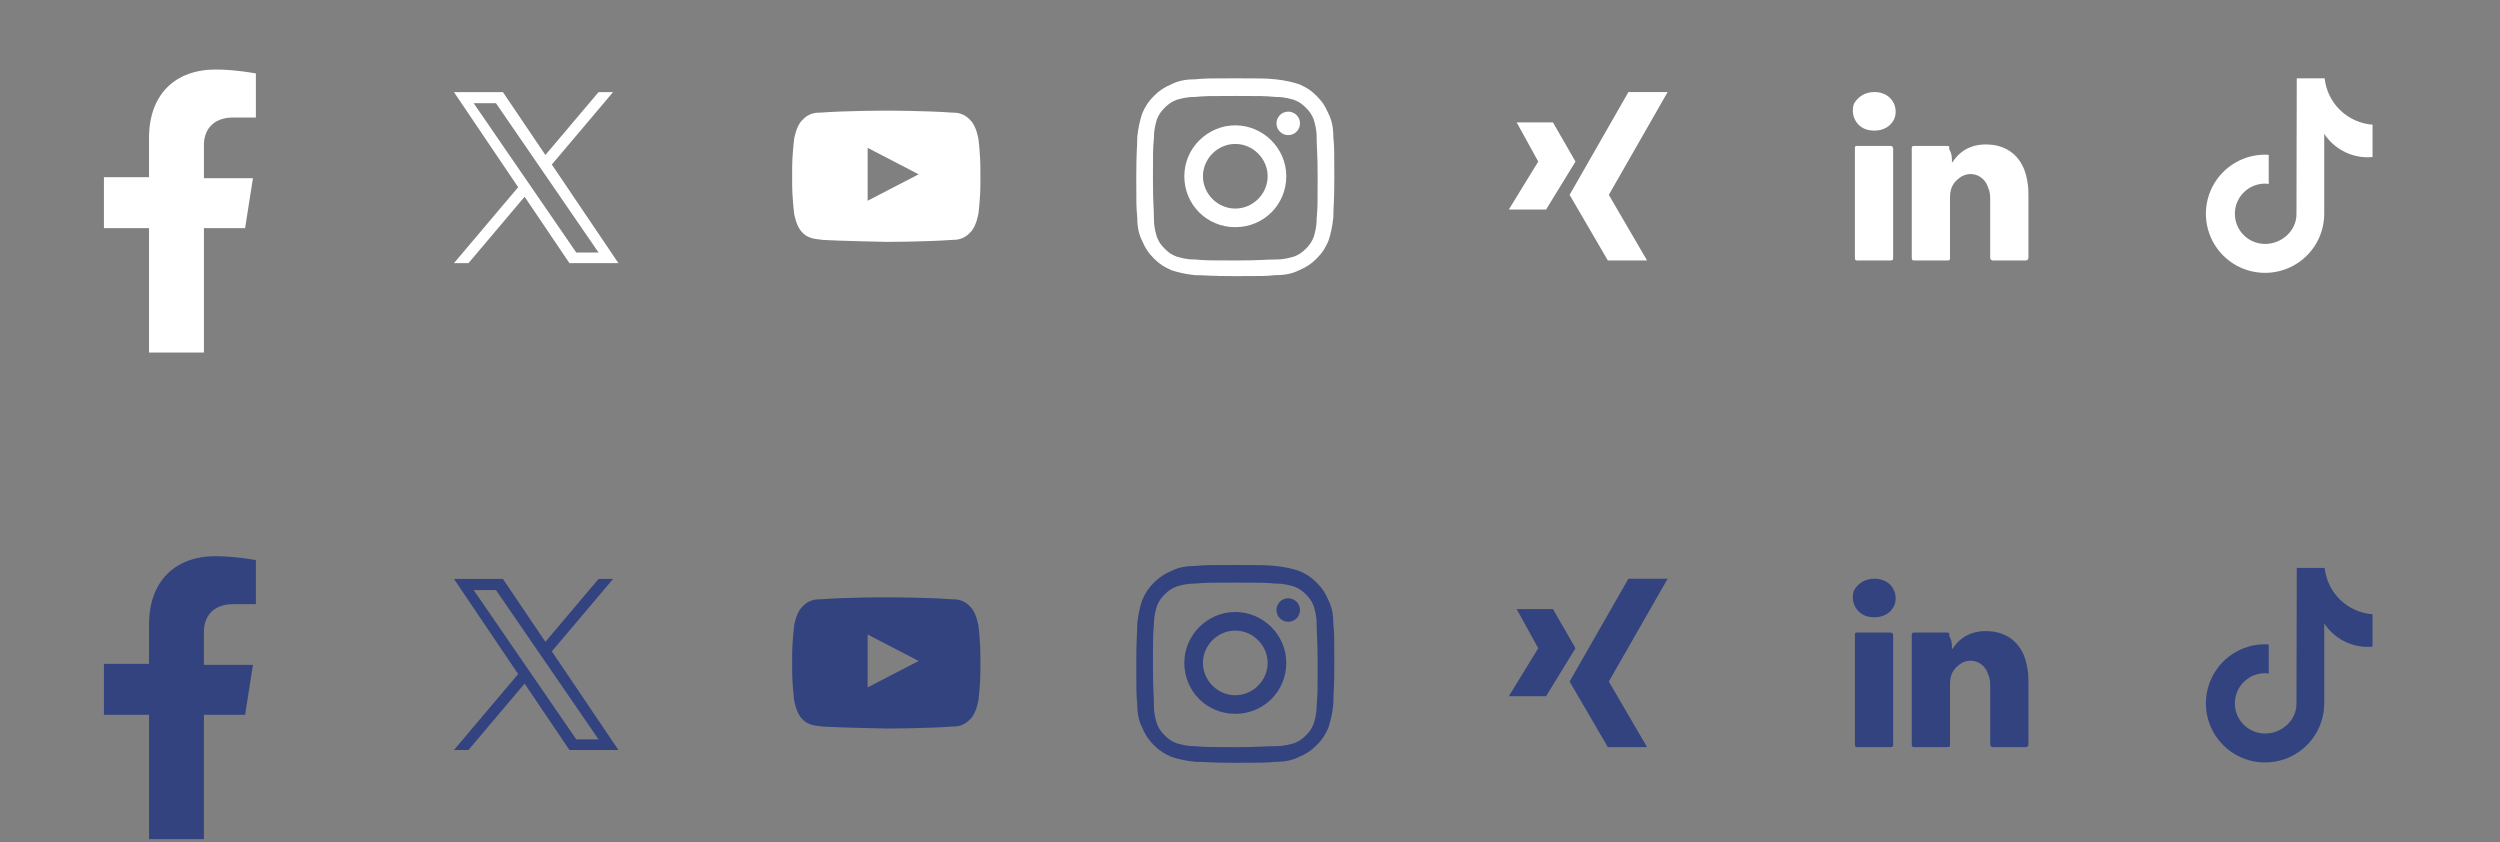 <svg width="380" height="128" viewBox="0 0 380 128" fill="none" xmlns="http://www.w3.org/2000/svg">
<rect x="0" y="0" width="380" height="128" fill="#808080" stroke="none"/>
<path d="M229.341 31.851L233.812 24.558L230.533 18.605H236.047L239.475 24.558L235.004 31.851H229.341Z" fill="white"/>
<path d="M250.353 39.591H244.392L238.58 29.619L247.521 13.991H253.482L244.541 29.619L250.353 39.591Z" fill="white"/>
<path d="M22.651 53.581V34.679H15.796V26.939H22.651V20.986C22.651 14.288 26.675 10.567 32.785 10.567C35.765 10.567 38.894 11.163 38.894 11.163V17.86H35.467C32.188 17.86 30.996 19.944 30.996 22.028V27.088H38.447L37.255 34.679H30.996V53.581H22.651Z" fill="white"/>
<path d="M187.765 14.586C191.788 14.586 192.235 14.586 193.875 14.735C195.365 14.735 196.11 15.033 196.706 15.181C197.451 15.479 197.898 15.777 198.494 16.372C199.09 16.967 199.388 17.414 199.686 18.158C199.835 18.753 200.133 19.498 200.133 20.986C200.133 22.623 200.282 23.07 200.282 27.088C200.282 31.107 200.282 31.553 200.133 33.191C200.133 34.679 199.835 35.423 199.686 36.019C199.388 36.763 199.09 37.209 198.494 37.805C197.898 38.4 197.451 38.698 196.706 38.995C196.11 39.144 195.365 39.442 193.875 39.442C192.235 39.442 191.788 39.591 187.765 39.591C183.741 39.591 183.294 39.591 181.655 39.442C180.165 39.442 179.42 39.144 178.824 38.995C178.078 38.698 177.631 38.4 177.035 37.805C176.439 37.209 176.141 36.763 175.843 36.019C175.694 35.423 175.396 34.679 175.396 33.191C175.396 31.553 175.247 31.107 175.247 27.088C175.247 23.07 175.247 22.623 175.396 20.986C175.396 19.498 175.694 18.753 175.843 18.158C176.141 17.414 176.439 16.967 177.035 16.372C177.631 15.777 178.078 15.479 178.824 15.181C179.42 15.033 180.165 14.735 181.655 14.735C183.294 14.586 183.741 14.586 187.765 14.586ZM187.765 11.907C183.741 11.907 183.145 11.907 181.655 12.056C180.016 12.056 178.973 12.353 178.078 12.8C177.035 13.246 176.29 13.693 175.396 14.586C174.502 15.479 174.055 16.223 173.608 17.265C173.31 18.158 173.012 19.349 172.863 20.837C172.863 22.474 172.714 22.921 172.714 26.939C172.714 30.958 172.714 31.553 172.863 33.042C172.863 34.679 173.161 35.721 173.608 36.614C174.055 37.656 174.502 38.4 175.396 39.293C176.29 40.186 177.035 40.633 178.078 41.079C178.973 41.377 180.165 41.674 181.655 41.823C183.294 41.823 183.741 41.972 187.765 41.972C191.788 41.972 192.384 41.972 193.875 41.823C195.514 41.823 196.557 41.526 197.451 41.079C198.494 40.633 199.239 40.186 200.133 39.293C201.027 38.4 201.475 37.656 201.922 36.614C202.22 35.721 202.518 34.53 202.667 33.042C202.667 31.405 202.816 30.958 202.816 26.939C202.816 22.921 202.816 22.326 202.667 20.837C202.667 19.2 202.369 18.158 201.922 17.265C201.475 16.223 201.027 15.479 200.133 14.586C199.239 13.693 198.494 13.246 197.451 12.8C196.557 12.502 195.365 12.205 193.875 12.056C192.384 11.907 191.788 11.907 187.765 11.907Z" fill="white"/>
<path d="M187.765 19.051C183.592 19.051 180.016 22.474 180.016 26.791C180.016 31.107 183.443 34.53 187.765 34.53C192.086 34.53 195.514 31.107 195.514 26.791C195.514 22.474 191.937 19.051 187.765 19.051ZM187.765 31.702C185.082 31.702 182.847 29.47 182.847 26.791C182.847 24.112 185.082 21.879 187.765 21.879C190.447 21.879 192.682 24.112 192.682 26.791C192.682 29.47 190.447 31.702 187.765 31.702Z" fill="white"/>
<path d="M195.812 20.54C196.8 20.54 197.6 19.74 197.6 18.753C197.6 17.767 196.8 16.967 195.812 16.967C194.824 16.967 194.024 17.767 194.024 18.753C194.024 19.74 194.824 20.54 195.812 20.54Z" fill="white"/>
<path d="M83.878 25.009L93.185 14H90.98L82.899 23.559L76.444 14H69L78.76 28.455L69 40H71.206L79.739 29.905L86.556 40H94L83.878 25.009H83.878ZM80.858 28.582L79.869 27.143L72 15.69H75.388L81.738 24.933L82.727 26.372L90.981 38.387H87.593L80.858 28.583V28.582Z" fill="white"/>
<path d="M296.698 24.707C296.847 24.558 296.847 24.558 296.847 24.558C298.337 22.326 300.573 21.73 302.957 22.028C305.937 22.474 307.726 24.558 308.173 27.684C308.322 28.428 308.322 29.172 308.322 29.916C308.322 33.042 308.322 36.167 308.322 39.144C308.322 39.442 308.173 39.591 307.875 39.591C306.235 39.591 304.596 39.591 302.957 39.591C302.659 39.591 302.51 39.442 302.51 39.144C302.51 36.316 302.51 33.34 302.51 30.512C302.51 29.916 302.51 29.172 302.212 28.577C301.616 26.493 299.231 25.749 297.592 27.237C296.698 27.981 296.4 28.874 296.4 30.065C296.4 32.744 296.4 35.572 296.4 38.251C296.4 38.549 296.4 38.995 296.4 39.293C296.4 39.591 296.251 39.591 295.953 39.591C294.314 39.591 292.675 39.591 291.035 39.591C290.737 39.591 290.588 39.591 290.588 39.144C290.588 36.614 290.588 34.233 290.588 31.702C290.588 28.726 290.588 25.6 290.588 22.623C290.588 22.326 290.588 22.177 291.035 22.177C292.675 22.177 294.314 22.177 295.953 22.177C296.251 22.177 296.4 22.326 296.251 22.623C296.698 23.367 296.698 23.963 296.698 24.707Z" fill="white"/>
<path d="M287.757 30.958C287.757 33.637 287.757 36.465 287.757 39.144C287.757 39.442 287.757 39.591 287.31 39.591C285.671 39.591 284.031 39.591 282.392 39.591C282.094 39.591 281.945 39.591 281.945 39.144C281.945 33.637 281.945 28.13 281.945 22.623C281.945 22.326 281.945 22.177 282.243 22.177C283.882 22.177 285.522 22.177 287.31 22.177C287.608 22.177 287.757 22.326 287.757 22.623C287.757 25.451 287.757 28.279 287.757 30.958Z" fill="white"/>
<path d="M284.925 13.991C287.161 13.991 288.502 15.777 288.055 17.712C287.608 19.2 286.118 20.093 284.18 19.795C282.243 19.498 281.2 17.563 281.796 15.777C282.392 14.735 283.435 13.991 284.925 13.991Z" fill="white"/>
<path d="M148.722 21.135C148.722 21.135 148.424 19.2 147.53 18.307C146.486 17.116 145.294 17.116 144.698 17.116C140.675 16.819 134.714 16.819 134.714 16.819C134.714 16.819 128.753 16.819 124.73 17.116C124.133 17.116 122.941 17.116 121.898 18.307C121.004 19.2 120.706 21.135 120.706 21.135C120.706 21.135 120.408 23.516 120.408 25.749V27.833C120.408 30.065 120.706 32.447 120.706 32.447C120.706 32.447 121.004 34.381 121.898 35.274C122.941 36.465 124.431 36.316 125.028 36.465C127.263 36.614 134.714 36.763 134.714 36.763C134.714 36.763 140.675 36.763 144.698 36.465C145.294 36.465 146.486 36.465 147.53 35.274C148.424 34.381 148.722 32.447 148.722 32.447C148.722 32.447 149.02 30.214 149.02 27.833V25.749C149.02 23.367 148.722 21.135 148.722 21.135ZM131.882 30.512V22.474L139.632 26.493L131.882 30.512Z" fill="white"/>
<path d="M360.623 23.87C360.382 23.893 360.139 23.905 359.896 23.907C358.583 23.907 357.291 23.581 356.138 22.957C354.983 22.334 354.002 21.434 353.282 20.337V32.492C353.282 34.268 352.755 36.005 351.767 37.483C350.779 38.96 349.374 40.111 347.73 40.791C346.088 41.471 344.279 41.649 342.534 41.302C340.788 40.956 339.187 40.1 337.929 38.844C336.671 37.587 335.814 35.987 335.467 34.244C335.12 32.502 335.299 30.695 335.978 29.054C336.659 27.412 337.813 26.009 339.291 25.022C340.771 24.035 342.51 23.508 344.289 23.508C344.477 23.508 344.66 23.525 344.845 23.537V27.964C344.66 27.942 344.478 27.908 344.289 27.908C343.071 27.908 341.903 28.391 341.042 29.251C340.182 30.11 339.698 31.277 339.698 32.493C339.698 33.709 340.182 34.875 341.042 35.735C341.903 36.595 343.071 37.078 344.289 37.078C346.824 37.078 349.064 35.082 349.064 32.55L349.108 11.907H353.348C353.542 13.747 354.378 15.461 355.708 16.748C357.039 18.035 358.78 18.815 360.627 18.95V23.87" fill="white"/>
<path d="M229.341 105.823L233.812 98.53L230.533 92.577H236.047L239.475 98.53L235.004 105.823H229.341Z" fill="#324380"/>
<path d="M250.353 113.563H244.392L238.58 103.591L247.521 87.963H253.482L244.541 103.591L250.353 113.563Z" fill="#324380"/>
<path d="M22.651 127.553V108.651H15.796V100.912H22.651V94.958C22.651 88.26 26.675 84.54 32.785 84.54C35.765 84.54 38.894 85.135 38.894 85.135V91.833H35.467C32.188 91.833 30.996 93.916 30.996 96V101.061H38.447L37.255 108.651H30.996V127.553H22.651Z" fill="#324380"/>
<path d="M187.765 88.558C191.788 88.558 192.235 88.558 193.875 88.707C195.365 88.707 196.11 89.005 196.706 89.153C197.451 89.451 197.898 89.749 198.494 90.344C199.09 90.94 199.388 91.386 199.686 92.13C199.835 92.726 200.133 93.47 200.133 94.958C200.133 96.595 200.282 97.042 200.282 101.06C200.282 105.079 200.282 105.526 200.133 107.163C200.133 108.651 199.835 109.395 199.686 109.991C199.388 110.735 199.09 111.181 198.494 111.777C197.898 112.372 197.451 112.67 196.706 112.967C196.11 113.116 195.365 113.414 193.875 113.414C192.235 113.414 191.788 113.563 187.765 113.563C183.741 113.563 183.294 113.563 181.655 113.414C180.165 113.414 179.42 113.116 178.824 112.967C178.078 112.67 177.631 112.372 177.035 111.777C176.439 111.181 176.141 110.735 175.843 109.991C175.694 109.395 175.396 108.651 175.396 107.163C175.396 105.526 175.247 105.079 175.247 101.06C175.247 97.042 175.247 96.595 175.396 94.958C175.396 93.47 175.694 92.726 175.843 92.13C176.141 91.386 176.439 90.94 177.035 90.344C177.631 89.749 178.078 89.451 178.824 89.153C179.42 89.005 180.165 88.707 181.655 88.707C183.294 88.558 183.741 88.558 187.765 88.558ZM187.765 85.879C183.741 85.879 183.145 85.879 181.655 86.028C180.016 86.028 178.973 86.326 178.078 86.772C177.035 87.219 176.29 87.665 175.396 88.558C174.502 89.451 174.055 90.195 173.608 91.237C173.31 92.13 173.012 93.321 172.863 94.809C172.863 96.447 172.714 96.893 172.714 100.912C172.714 104.93 172.714 105.526 172.863 107.014C172.863 108.651 173.161 109.693 173.608 110.586C174.055 111.628 174.502 112.372 175.396 113.265C176.29 114.158 177.035 114.605 178.078 115.051C178.973 115.349 180.165 115.647 181.655 115.795C183.294 115.795 183.741 115.944 187.765 115.944C191.788 115.944 192.384 115.944 193.875 115.795C195.514 115.795 196.557 115.498 197.451 115.051C198.494 114.605 199.239 114.158 200.133 113.265C201.027 112.372 201.475 111.628 201.922 110.586C202.22 109.693 202.518 108.502 202.667 107.014C202.667 105.377 202.816 104.93 202.816 100.912C202.816 96.893 202.816 96.298 202.667 94.809C202.667 93.172 202.369 92.13 201.922 91.237C201.475 90.195 201.027 89.451 200.133 88.558C199.239 87.665 198.494 87.219 197.451 86.772C196.557 86.474 195.365 86.177 193.875 86.028C192.384 85.879 191.788 85.879 187.765 85.879Z" fill="#324380"/>
<path d="M187.765 93.023C183.592 93.023 180.016 96.447 180.016 100.763C180.016 105.079 183.443 108.502 187.765 108.502C192.086 108.502 195.514 105.079 195.514 100.763C195.514 96.447 191.937 93.023 187.765 93.023ZM187.765 105.674C185.082 105.674 182.847 103.442 182.847 100.763C182.847 98.084 185.082 95.851 187.765 95.851C190.447 95.851 192.682 98.084 192.682 100.763C192.682 103.442 190.447 105.674 187.765 105.674Z" fill="#324380"/>
<path d="M195.812 94.512C196.8 94.512 197.6 93.712 197.6 92.726C197.6 91.739 196.8 90.939 195.812 90.939C194.824 90.939 194.024 91.739 194.024 92.726C194.024 93.712 194.824 94.512 195.812 94.512Z" fill="#324380"/>
<path d="M83.878 99.009L93.185 88H90.98L82.899 97.559L76.444 88H69L78.76 102.455L69 114H71.206L79.739 103.905L86.556 114H94L83.878 99.009H83.878ZM80.858 102.582L79.869 101.143L72 89.69H75.388L81.738 98.933L82.727 100.372L90.981 112.387H87.593L80.858 102.583V102.582Z" fill="#324380"/>
<path d="M296.698 98.679C296.847 98.53 296.847 98.53 296.847 98.53C298.337 96.298 300.573 95.702 302.957 96C305.937 96.447 307.726 98.53 308.173 101.656C308.322 102.4 308.322 103.144 308.322 103.888C308.322 107.014 308.322 110.14 308.322 113.116C308.322 113.414 308.173 113.563 307.875 113.563C306.235 113.563 304.596 113.563 302.957 113.563C302.659 113.563 302.51 113.414 302.51 113.116C302.51 110.288 302.51 107.312 302.51 104.484C302.51 103.888 302.51 103.144 302.212 102.549C301.616 100.465 299.231 99.721 297.592 101.209C296.698 101.953 296.4 102.847 296.4 104.037C296.4 106.716 296.4 109.544 296.4 112.223C296.4 112.521 296.4 112.967 296.4 113.265C296.4 113.563 296.251 113.563 295.953 113.563C294.314 113.563 292.675 113.563 291.035 113.563C290.737 113.563 290.588 113.563 290.588 113.116C290.588 110.586 290.588 108.205 290.588 105.674C290.588 102.698 290.588 99.572 290.588 96.595C290.588 96.298 290.588 96.149 291.035 96.149C292.675 96.149 294.314 96.149 295.953 96.149C296.251 96.149 296.4 96.298 296.251 96.595C296.698 97.34 296.698 97.935 296.698 98.679Z" fill="#324380"/>
<path d="M287.757 104.93C287.757 107.609 287.757 110.437 287.757 113.116C287.757 113.414 287.757 113.563 287.31 113.563C285.671 113.563 284.031 113.563 282.392 113.563C282.094 113.563 281.945 113.563 281.945 113.116C281.945 107.609 281.945 102.102 281.945 96.595C281.945 96.298 281.945 96.149 282.243 96.149C283.882 96.149 285.522 96.149 287.31 96.149C287.608 96.149 287.757 96.298 287.757 96.595C287.757 99.423 287.757 102.251 287.757 104.93Z" fill="#324380"/>
<path d="M284.925 87.963C287.161 87.963 288.502 89.749 288.055 91.684C287.608 93.172 286.118 94.065 284.18 93.767C282.243 93.47 281.2 91.535 281.796 89.749C282.392 88.707 283.435 87.963 284.925 87.963Z" fill="#324380"/>
<path d="M148.722 95.107C148.722 95.107 148.424 93.172 147.53 92.279C146.486 91.088 145.294 91.088 144.698 91.088C140.675 90.791 134.714 90.791 134.714 90.791C134.714 90.791 128.753 90.791 124.73 91.088C124.133 91.088 122.941 91.088 121.898 92.279C121.004 93.172 120.706 95.107 120.706 95.107C120.706 95.107 120.408 97.489 120.408 99.721V101.805C120.408 104.037 120.706 106.419 120.706 106.419C120.706 106.419 121.004 108.354 121.898 109.247C122.941 110.437 124.431 110.289 125.028 110.437C127.263 110.586 134.714 110.735 134.714 110.735C134.714 110.735 140.675 110.735 144.698 110.437C145.294 110.437 146.486 110.437 147.53 109.247C148.424 108.354 148.722 106.419 148.722 106.419C148.722 106.419 149.02 104.186 149.02 101.805V99.721C149.02 97.34 148.722 95.107 148.722 95.107ZM131.882 104.484V96.447L139.632 100.465L131.882 104.484Z" fill="#324380"/>
<path d="M360.623 98.288C360.382 98.312 360.139 98.324 359.896 98.325C358.583 98.325 357.291 97.999 356.138 97.376C354.983 96.753 354.002 95.852 353.282 94.756V106.91C353.282 108.687 352.755 110.424 351.767 111.901C350.779 113.378 349.374 114.53 347.73 115.21C346.088 115.89 344.279 116.068 342.534 115.721C340.788 115.374 339.187 114.519 337.929 113.262C336.671 112.006 335.814 110.405 335.467 108.663C335.12 106.92 335.299 105.114 335.978 103.473C336.659 101.831 337.813 100.428 339.291 99.441C340.771 98.454 342.51 97.927 344.289 97.927C344.477 97.927 344.66 97.944 344.845 97.955V102.382C344.66 102.36 344.478 102.326 344.289 102.326C343.071 102.326 341.903 102.809 341.042 103.669C340.182 104.529 339.698 105.695 339.698 106.911C339.698 108.127 340.182 109.294 341.042 110.153C341.903 111.013 343.071 111.496 344.289 111.496C346.824 111.496 349.064 109.501 349.064 106.968L349.108 86.326H353.348C353.542 88.166 354.378 89.879 355.708 91.167C357.039 92.454 358.78 93.233 360.627 93.368V98.288" fill="#324380"/>
</svg>
